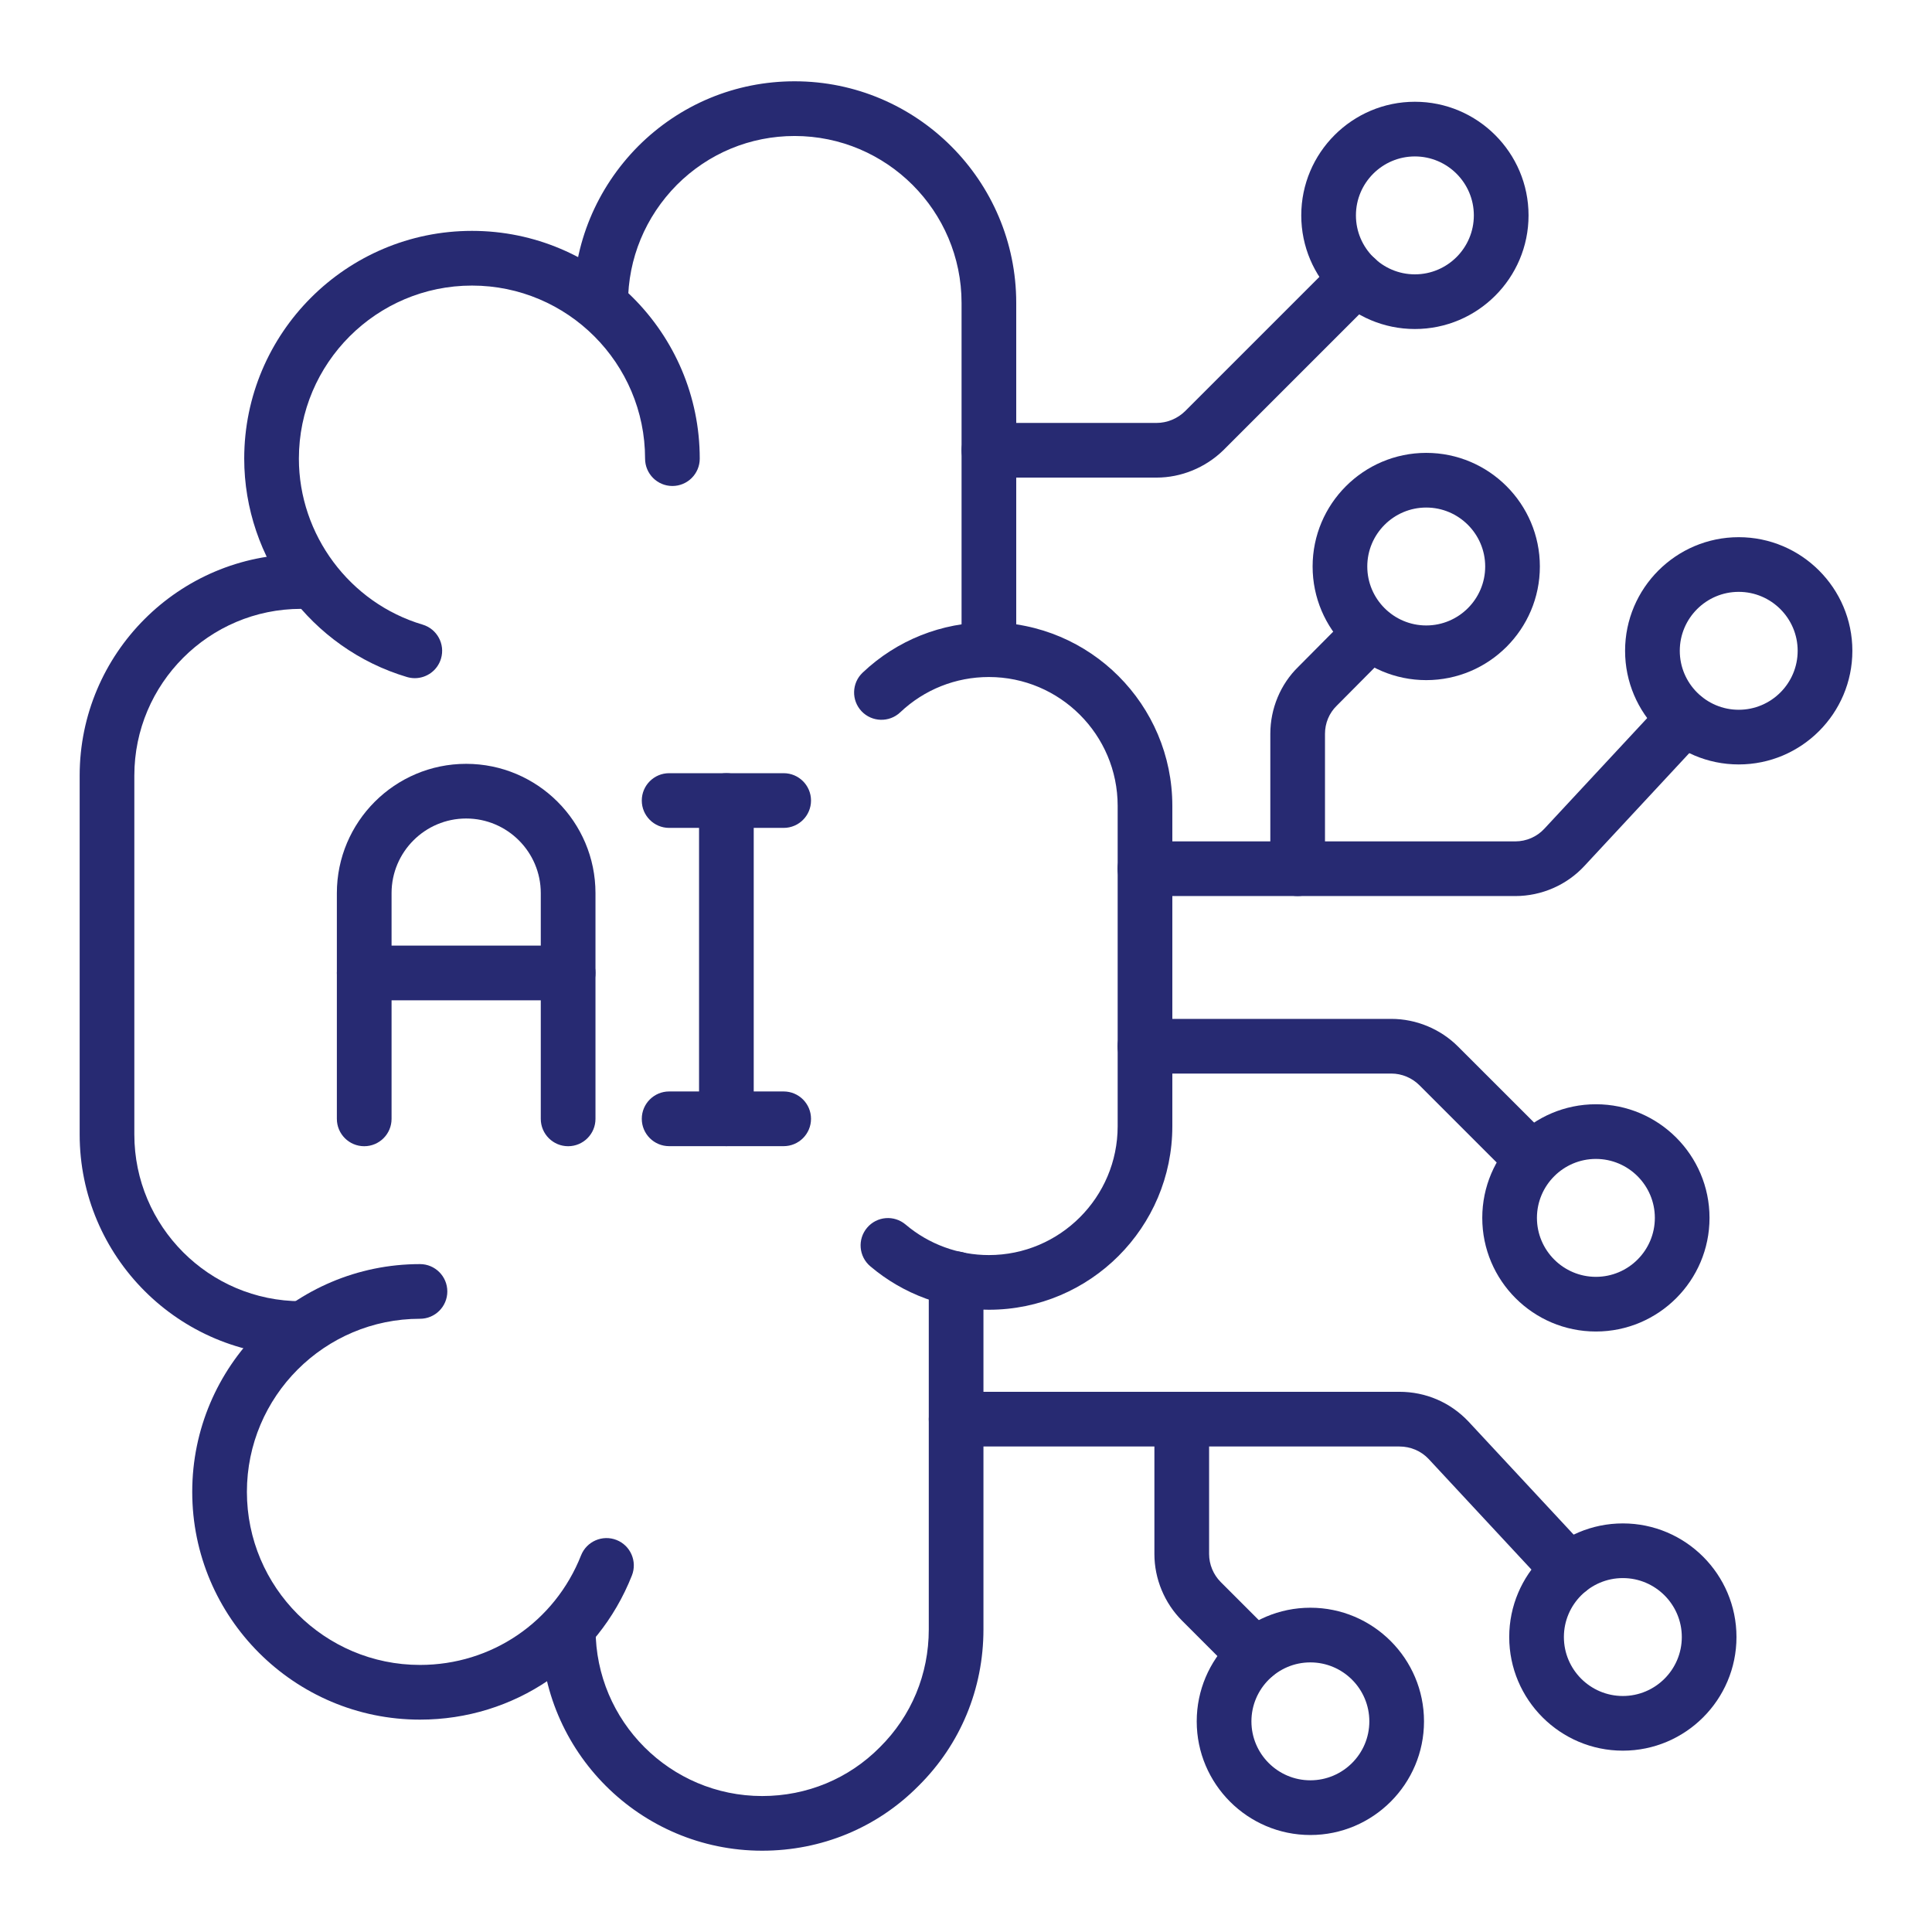 <svg xmlns="http://www.w3.org/2000/svg" width="64" height="64" viewBox="0 0 64 64" fill="none"><path d="M9.972 44.915C5.929 44.915 2.639 41.625 2.639 37.581V25.692C2.639 21.648 5.929 18.357 9.972 18.357C10.472 18.357 10.878 18.763 10.878 19.263C10.878 19.763 10.472 20.169 9.972 20.169C6.928 20.169 4.45 22.646 4.45 25.692V37.581C4.45 40.626 6.928 43.104 9.972 43.104C10.472 43.104 10.878 43.51 10.878 44.01C10.878 44.51 10.472 44.915 9.972 44.915Z" fill="#272A72"></path><path d="M32.759 22.424C32.259 22.424 31.853 22.019 31.853 21.519V10.035C31.853 6.986 29.372 4.505 26.323 4.505C24.851 4.505 23.466 5.08 22.423 6.123C21.38 7.176 20.804 8.567 20.804 10.035C20.804 10.535 20.399 10.941 19.899 10.941C19.399 10.941 18.993 10.535 18.993 10.035C18.993 8.087 19.755 6.243 21.139 4.845C22.528 3.456 24.368 2.693 26.323 2.693C30.371 2.693 33.664 5.987 33.664 10.035V21.519C33.664 22.019 33.259 22.424 32.759 22.424Z" fill="#272A72"></path><path d="M13.742 22.465C13.656 22.465 13.57 22.453 13.484 22.428C10.308 21.485 8.09 18.51 8.09 15.193C8.09 11.033 11.475 7.648 15.635 7.648C19.796 7.648 23.18 11.033 23.18 15.193C23.18 15.693 22.774 16.099 22.274 16.099C21.774 16.099 21.369 15.693 21.369 15.193C21.369 12.032 18.797 9.46 15.635 9.46C12.474 9.46 9.901 12.032 9.901 15.193C9.901 17.715 11.586 19.975 13.999 20.691C14.478 20.834 14.752 21.338 14.609 21.817C14.493 22.21 14.132 22.465 13.742 22.465Z" fill="#272A72"></path><path d="M25.248 61.307C21.206 61.307 17.918 58.019 17.918 53.977C17.918 53.477 18.324 53.072 18.824 53.072C19.324 53.072 19.73 53.477 19.73 53.977C19.73 57.02 22.205 59.496 25.248 59.496C26.73 59.496 28.114 58.922 29.145 57.881C30.193 56.843 30.767 55.459 30.767 53.977V42.361C30.767 41.861 31.172 41.455 31.672 41.455C32.172 41.455 32.578 41.861 32.578 42.361V53.977C32.578 55.946 31.814 57.787 30.426 59.161C29.059 60.543 27.218 61.307 25.248 61.307Z" fill="#272A72"></path><path d="M13.913 56.965C9.752 56.965 6.368 53.58 6.368 49.42C6.368 45.259 9.752 41.875 13.913 41.875C14.413 41.875 14.818 42.281 14.818 42.781C14.818 43.281 14.413 43.686 13.913 43.686C10.751 43.686 8.179 46.258 8.179 49.42C8.179 52.581 10.751 55.153 13.913 55.153C16.283 55.153 18.377 53.729 19.248 51.524C19.432 51.058 19.96 50.831 20.423 51.014C20.888 51.197 21.116 51.724 20.933 52.189C19.787 55.09 17.032 56.965 13.913 56.965Z" fill="#272A72"></path><path d="M32.757 43.387C31.319 43.387 29.924 42.876 28.829 41.947C28.447 41.623 28.4 41.052 28.723 40.671C29.046 40.288 29.617 40.241 30 40.565C30.768 41.217 31.748 41.576 32.757 41.576C35.11 41.576 37.024 39.662 37.024 37.309V26.694C37.024 24.341 35.11 22.427 32.757 22.427C31.661 22.427 30.618 22.842 29.822 23.596C29.458 23.94 28.885 23.924 28.541 23.562C28.197 23.198 28.213 22.625 28.576 22.282C29.711 21.207 31.195 20.615 32.757 20.615C36.109 20.615 38.835 23.342 38.835 26.694V37.309C38.835 40.661 36.109 43.387 32.757 43.387Z" fill="#272A72"></path><path d="M50.751 39.306C50.52 39.306 50.288 39.218 50.111 39.041L47.02 35.95C46.774 35.704 46.435 35.563 46.09 35.563H37.927C37.427 35.563 37.021 35.158 37.021 34.658C37.021 34.158 37.427 33.752 37.927 33.752H46.09C46.913 33.752 47.718 34.086 48.301 34.67L51.392 37.76C51.745 38.114 51.745 38.687 51.392 39.041C51.215 39.218 50.983 39.306 50.751 39.306Z" fill="#272A72"></path><path d="M38.314 15.821H32.759C32.259 15.821 31.853 15.415 31.853 14.915C31.853 14.415 32.259 14.01 32.759 14.01H38.314C38.659 14.01 39.001 13.87 39.252 13.626L44.291 8.588C44.645 8.234 45.218 8.234 45.571 8.588C45.925 8.941 45.925 9.514 45.571 9.868L40.524 14.915C39.929 15.494 39.126 15.821 38.314 15.821Z" fill="#272A72"></path><path d="M42.986 29.683C42.486 29.683 42.081 29.277 42.081 28.777V24.309C42.081 23.471 42.419 22.662 43.007 22.09L44.759 20.326C45.111 19.971 45.685 19.97 46.039 20.322C46.395 20.674 46.397 21.247 46.044 21.602L44.281 23.378C44.029 23.622 43.892 23.958 43.892 24.309V28.777C43.892 29.277 43.486 29.683 42.986 29.683Z" fill="#272A72"></path><path d="M46.87 10.899C44.794 10.899 43.106 9.211 43.106 7.135C43.106 5.06 44.794 3.371 46.87 3.371C48.946 3.371 50.635 5.06 50.635 7.135C50.635 9.211 48.946 10.899 46.87 10.899ZM46.87 5.182C45.793 5.182 44.917 6.059 44.917 7.135C44.917 8.212 45.793 9.088 46.87 9.088C47.947 9.088 48.823 8.212 48.823 7.135C48.823 6.059 47.947 5.182 46.87 5.182Z" fill="#272A72"></path><path d="M50.196 29.683H37.927C37.427 29.683 37.021 29.277 37.021 28.777C37.021 28.277 37.427 27.872 37.927 27.872H50.196C50.562 27.872 50.914 27.719 51.16 27.451L55.136 23.174C55.475 22.807 56.05 22.787 56.416 23.127C56.782 23.467 56.803 24.041 56.462 24.407L52.489 28.682C51.904 29.317 51.067 29.683 50.196 29.683Z" fill="#272A72"></path><path d="M57.597 25.323C55.522 25.323 53.833 23.634 53.833 21.559C53.833 19.484 55.522 17.795 57.597 17.795C59.673 17.795 61.362 19.484 61.362 21.559C61.362 23.634 59.673 25.323 57.597 25.323ZM57.597 19.606C56.521 19.606 55.645 20.482 55.645 21.559C55.645 22.636 56.521 23.512 57.597 23.512C58.674 23.512 59.55 22.636 59.55 21.559C59.55 20.482 58.674 19.606 57.597 19.606Z" fill="#272A72"></path><path d="M52.866 44.108C50.791 44.108 49.102 42.42 49.102 40.344C49.102 38.269 50.791 36.58 52.866 36.58C54.942 36.58 56.63 38.269 56.63 40.344C56.63 42.42 54.942 44.108 52.866 44.108ZM52.866 38.391C51.79 38.391 50.913 39.268 50.913 40.344C50.913 41.421 51.79 42.297 52.866 42.297C53.943 42.297 54.819 41.421 54.819 40.344C54.819 39.268 53.943 38.391 52.866 38.391Z" fill="#272A72"></path><path d="M47.246 22.53C45.17 22.53 43.482 20.842 43.482 18.766C43.482 16.691 45.17 15.002 47.246 15.002C49.321 15.002 51.01 16.691 51.01 18.766C51.01 20.842 49.321 22.53 47.246 22.53ZM47.246 16.813C46.169 16.813 45.293 17.689 45.293 18.766C45.293 19.843 46.169 20.719 47.246 20.719C48.322 20.719 49.199 19.843 49.199 18.766C49.199 17.689 48.322 16.813 47.246 16.813Z" fill="#272A72"></path><path d="M41.574 55.729C41.342 55.729 41.11 55.641 40.933 55.464L39.159 53.689C38.575 53.106 38.241 52.301 38.241 51.479V47.011C38.241 46.511 38.647 46.105 39.147 46.105C39.647 46.105 40.053 46.511 40.053 47.011V51.479C40.053 51.824 40.194 52.163 40.439 52.408L42.214 54.183C42.568 54.537 42.568 55.11 42.214 55.464C42.037 55.641 41.806 55.729 41.574 55.729Z" fill="#272A72"></path><path d="M51.971 52.904C51.728 52.904 51.486 52.806 51.308 52.615L47.323 48.328C47.074 48.065 46.728 47.917 46.356 47.917H31.672C31.172 47.917 30.767 47.511 30.767 47.011C30.767 46.511 31.172 46.105 31.672 46.105H46.356C47.231 46.105 48.044 46.455 48.644 47.089L52.635 51.381C52.975 51.748 52.954 52.321 52.588 52.661C52.413 52.824 52.192 52.904 51.971 52.904Z" fill="#272A72"></path><path d="M53.759 57.993C51.684 57.993 49.995 56.304 49.995 54.229C49.995 52.154 51.684 50.465 53.759 50.465C55.834 50.465 57.523 52.154 57.523 54.229C57.523 56.304 55.834 57.993 53.759 57.993ZM53.759 52.276C52.682 52.276 51.806 53.152 51.806 54.229C51.806 55.306 52.682 56.182 53.759 56.182C54.836 56.182 55.712 55.306 55.712 54.229C55.712 53.152 54.836 52.276 53.759 52.276Z" fill="#272A72"></path><path d="M43.407 60.787C41.332 60.787 39.643 59.098 39.643 57.023C39.643 54.947 41.332 53.258 43.407 53.258C45.483 53.258 47.172 54.947 47.172 57.023C47.172 59.098 45.483 60.787 43.407 60.787ZM43.407 55.069C42.331 55.069 41.455 55.945 41.455 57.023C41.455 58.099 42.331 58.975 43.407 58.975C44.485 58.975 45.361 58.099 45.361 57.023C45.361 55.945 44.485 55.069 43.407 55.069Z" fill="#272A72"></path><path d="M18.82 37.97C18.32 37.97 17.914 37.564 17.914 37.064V29.586C17.914 28.223 16.805 27.114 15.442 27.114C14.08 27.114 12.971 28.223 12.971 29.586V37.064C12.971 37.564 12.565 37.97 12.065 37.97C11.565 37.97 11.159 37.564 11.159 37.064V29.586C11.159 27.224 13.081 25.303 15.442 25.303C17.804 25.303 19.726 27.224 19.726 29.586V37.064C19.726 37.564 19.32 37.97 18.82 37.97Z" fill="#272A72"></path><path d="M18.82 33.136H12.065C11.565 33.136 11.159 32.73 11.159 32.23C11.159 31.73 11.565 31.324 12.065 31.324H18.82C19.32 31.324 19.726 31.73 19.726 32.23C19.726 32.73 19.32 33.136 18.82 33.136Z" fill="#272A72"></path><path d="M24.063 37.967C23.563 37.967 23.157 37.561 23.157 37.061V26.519C23.157 26.019 23.563 25.613 24.063 25.613C24.563 25.613 24.968 26.019 24.968 26.519V37.061C24.968 37.561 24.563 37.967 24.063 37.967Z" fill="#272A72"></path><path d="M25.96 27.425H22.166C21.666 27.425 21.26 27.019 21.26 26.519C21.26 26.019 21.666 25.613 22.166 25.613H25.96C26.46 25.613 26.866 26.019 26.866 26.519C26.866 27.019 26.46 27.425 25.96 27.425Z" fill="#272A72"></path><path d="M25.96 37.968H22.166C21.666 37.968 21.26 37.562 21.26 37.062C21.26 36.562 21.666 36.156 22.166 36.156H25.96C26.46 36.156 26.866 36.562 26.866 37.062C26.866 37.562 26.46 37.968 25.96 37.968Z" fill="#272A72"></path></svg>